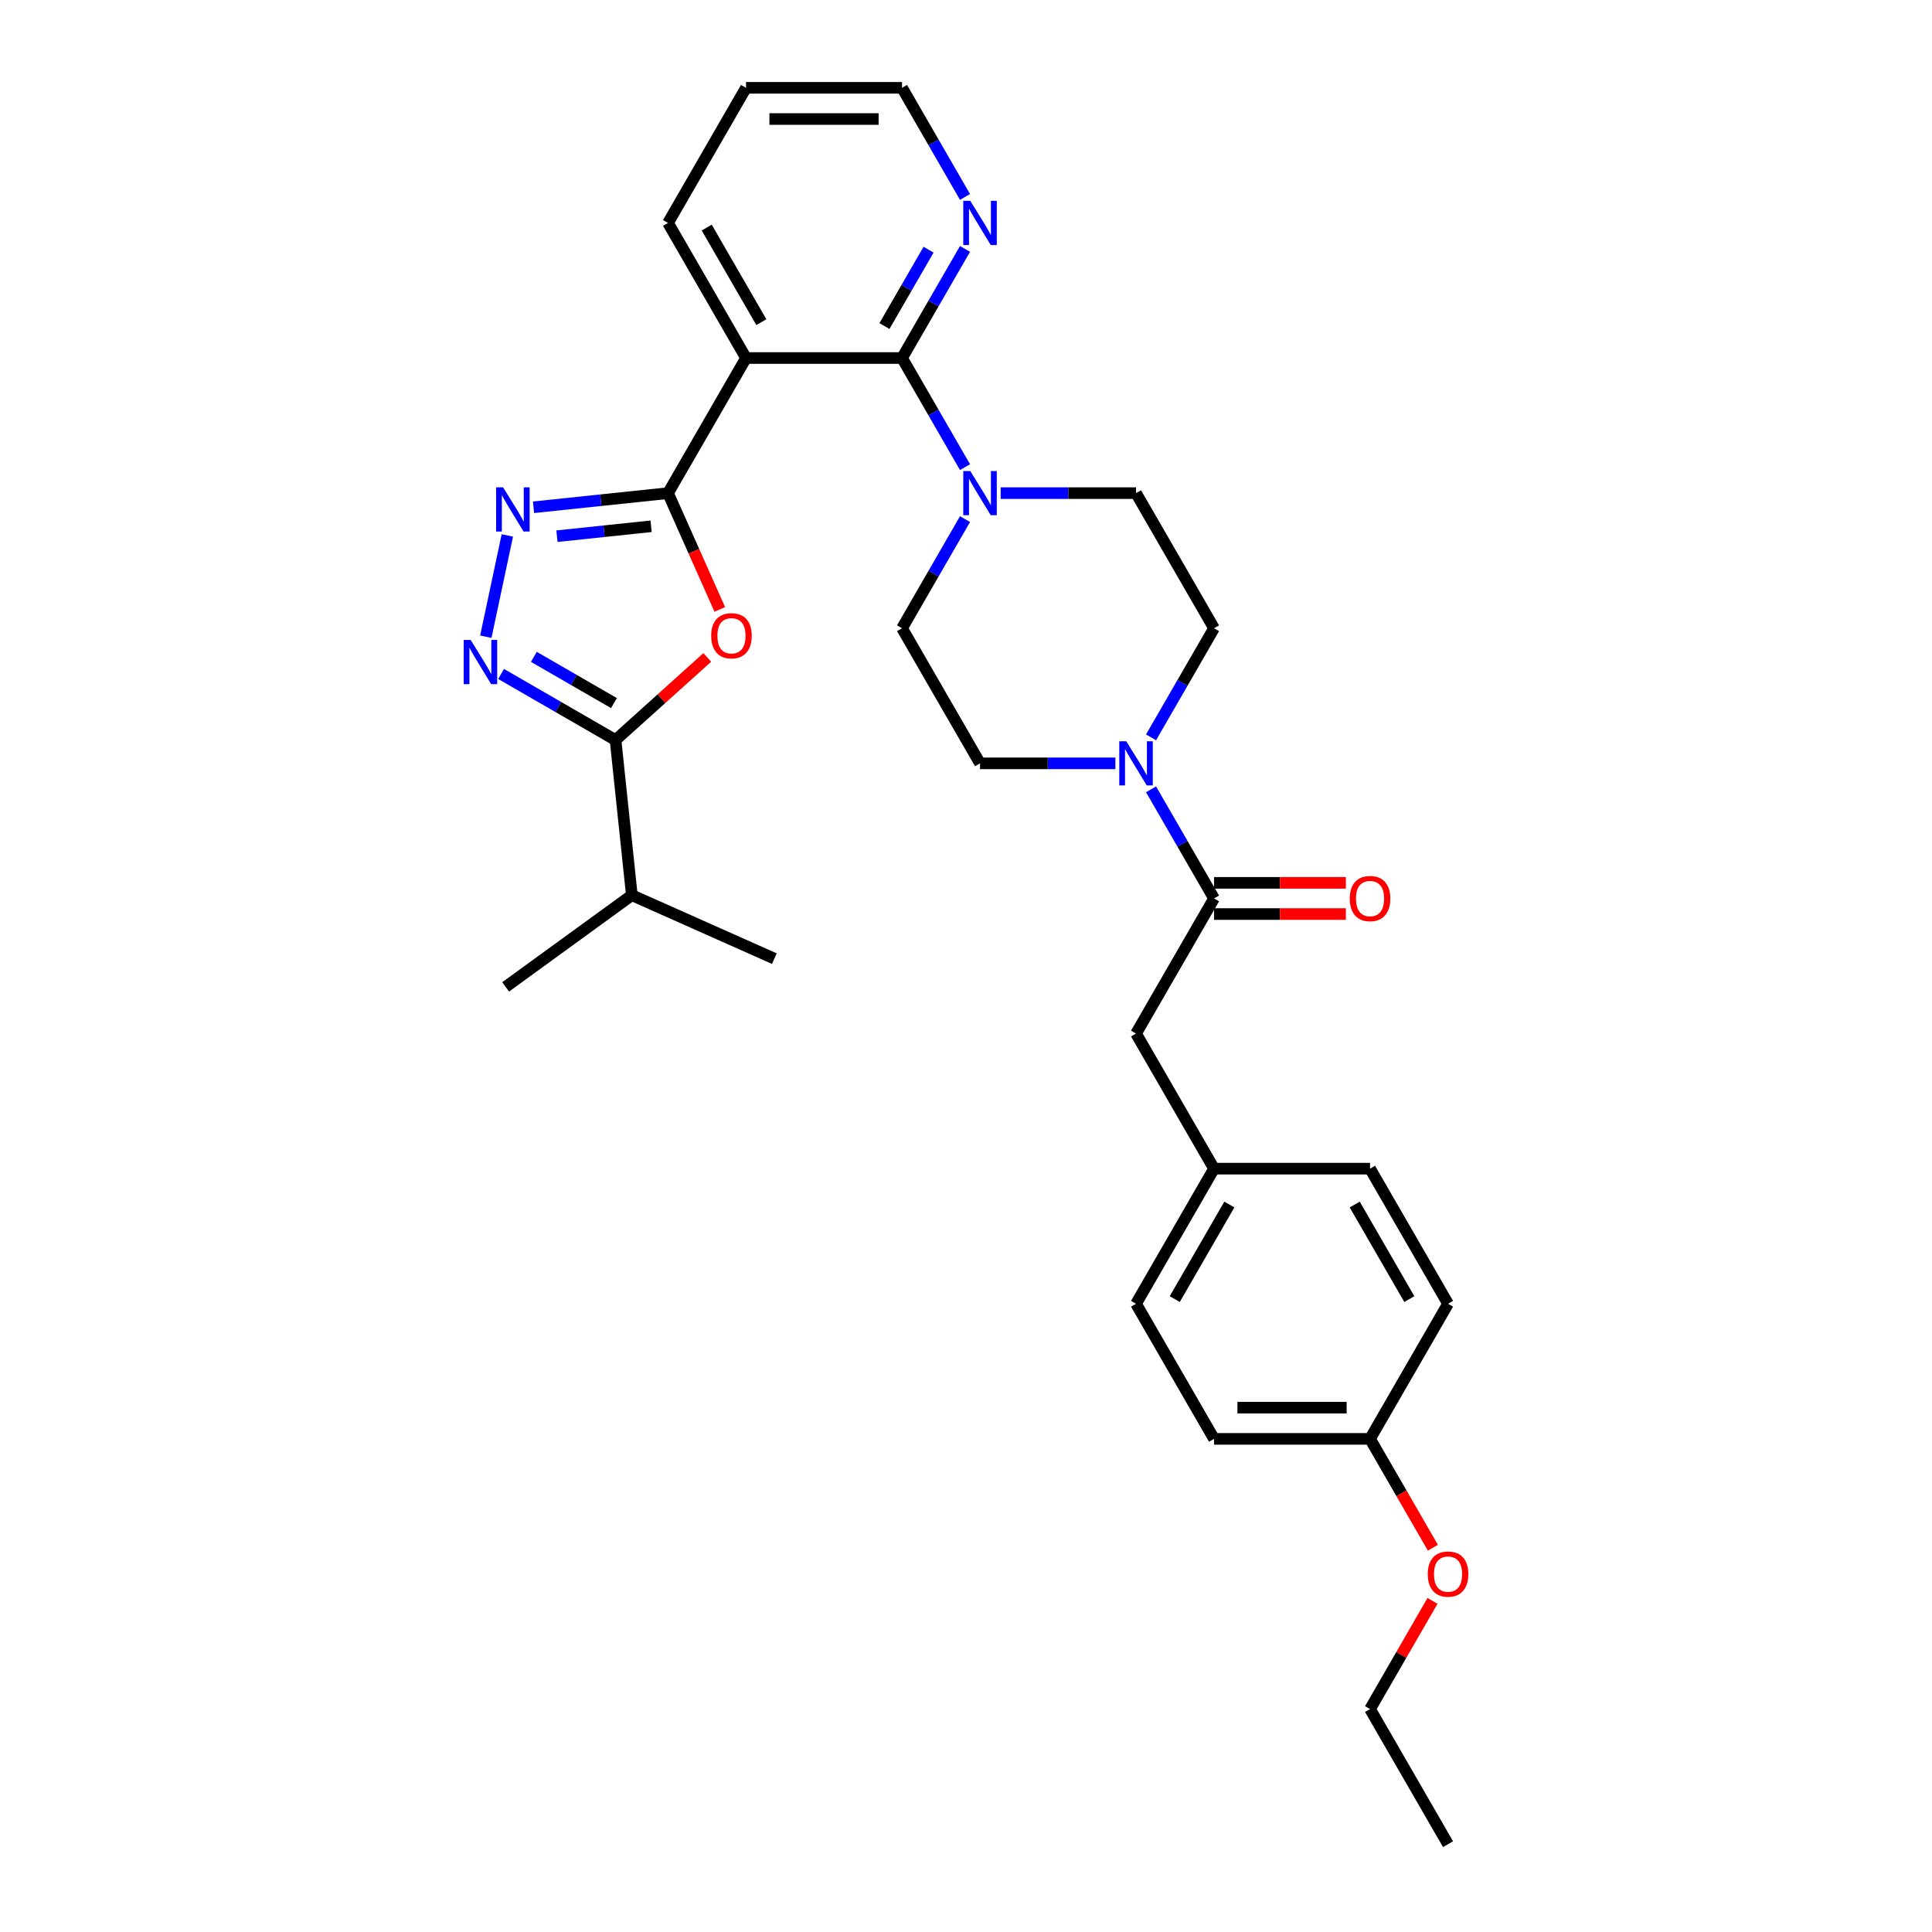 <?xml version='1.0' encoding='iso-8859-1'?>
<svg version='1.1' baseProfile='full'
              xmlns='http://www.w3.org/2000/svg'
                      xmlns:rdkit='http://www.rdkit.org/xml'
                      xmlns:xlink='http://www.w3.org/1999/xlink'
                  xml:space='preserve'
width='1000px' height='1000px' viewBox='0 0 1000 1000'>
<!-- END OF HEADER -->
<rect style='opacity:1.0;fill:#FFFFFF;stroke:none' width='1000' height='1000' x='0' y='0'> </rect>
<path class='bond-0' d='M 345.764,255.245 L 359.162,285.337' style='fill:none;fill-rule:evenodd;stroke:#000000;stroke-width:6px;stroke-linecap:butt;stroke-linejoin:miter;stroke-opacity:1' />
<path class='bond-0' d='M 359.162,285.337 L 372.56,315.43' style='fill:none;fill-rule:evenodd;stroke:#FF0000;stroke-width:6px;stroke-linecap:butt;stroke-linejoin:miter;stroke-opacity:1' />
<path class='bond-1' d='M 345.764,255.245 L 310.957,258.903' style='fill:none;fill-rule:evenodd;stroke:#000000;stroke-width:6px;stroke-linecap:butt;stroke-linejoin:miter;stroke-opacity:1' />
<path class='bond-1' d='M 310.957,258.903 L 276.149,262.562' style='fill:none;fill-rule:evenodd;stroke:#0000FF;stroke-width:6px;stroke-linecap:butt;stroke-linejoin:miter;stroke-opacity:1' />
<path class='bond-1' d='M 337.01,272.403 L 312.645,274.964' style='fill:none;fill-rule:evenodd;stroke:#000000;stroke-width:6px;stroke-linecap:butt;stroke-linejoin:miter;stroke-opacity:1' />
<path class='bond-1' d='M 312.645,274.964 L 288.28,277.525' style='fill:none;fill-rule:evenodd;stroke:#0000FF;stroke-width:6px;stroke-linecap:butt;stroke-linejoin:miter;stroke-opacity:1' />
<path class='bond-2' d='M 345.764,255.245 L 386.138,185.315' style='fill:none;fill-rule:evenodd;stroke:#000000;stroke-width:6px;stroke-linecap:butt;stroke-linejoin:miter;stroke-opacity:1' />
<path class='bond-5' d='M 366.091,340.281 L 342.346,361.662' style='fill:none;fill-rule:evenodd;stroke:#FF0000;stroke-width:6px;stroke-linecap:butt;stroke-linejoin:miter;stroke-opacity:1' />
<path class='bond-5' d='M 342.346,361.662 L 318.6,383.043' style='fill:none;fill-rule:evenodd;stroke:#000000;stroke-width:6px;stroke-linecap:butt;stroke-linejoin:miter;stroke-opacity:1' />
<path class='bond-3' d='M 262.599,277.138 L 251.456,329.56' style='fill:none;fill-rule:evenodd;stroke:#0000FF;stroke-width:6px;stroke-linecap:butt;stroke-linejoin:miter;stroke-opacity:1' />
<path class='bond-4' d='M 386.138,185.315 L 466.886,185.315' style='fill:none;fill-rule:evenodd;stroke:#000000;stroke-width:6px;stroke-linecap:butt;stroke-linejoin:miter;stroke-opacity:1' />
<path class='bond-18' d='M 386.138,185.315 L 345.764,115.385' style='fill:none;fill-rule:evenodd;stroke:#000000;stroke-width:6px;stroke-linecap:butt;stroke-linejoin:miter;stroke-opacity:1' />
<path class='bond-18' d='M 394.068,166.75 L 365.806,117.799' style='fill:none;fill-rule:evenodd;stroke:#000000;stroke-width:6px;stroke-linecap:butt;stroke-linejoin:miter;stroke-opacity:1' />
<path class='bond-31' d='M 259.361,348.841 L 288.98,365.942' style='fill:none;fill-rule:evenodd;stroke:#0000FF;stroke-width:6px;stroke-linecap:butt;stroke-linejoin:miter;stroke-opacity:1' />
<path class='bond-31' d='M 288.98,365.942 L 318.6,383.043' style='fill:none;fill-rule:evenodd;stroke:#000000;stroke-width:6px;stroke-linecap:butt;stroke-linejoin:miter;stroke-opacity:1' />
<path class='bond-31' d='M 276.321,339.986 L 297.055,351.956' style='fill:none;fill-rule:evenodd;stroke:#0000FF;stroke-width:6px;stroke-linecap:butt;stroke-linejoin:miter;stroke-opacity:1' />
<path class='bond-31' d='M 297.055,351.956 L 317.789,363.927' style='fill:none;fill-rule:evenodd;stroke:#000000;stroke-width:6px;stroke-linecap:butt;stroke-linejoin:miter;stroke-opacity:1' />
<path class='bond-6' d='M 466.886,185.315 L 483.19,213.553' style='fill:none;fill-rule:evenodd;stroke:#000000;stroke-width:6px;stroke-linecap:butt;stroke-linejoin:miter;stroke-opacity:1' />
<path class='bond-6' d='M 483.19,213.553 L 499.494,241.792' style='fill:none;fill-rule:evenodd;stroke:#0000FF;stroke-width:6px;stroke-linecap:butt;stroke-linejoin:miter;stroke-opacity:1' />
<path class='bond-9' d='M 466.886,185.315 L 483.19,157.076' style='fill:none;fill-rule:evenodd;stroke:#000000;stroke-width:6px;stroke-linecap:butt;stroke-linejoin:miter;stroke-opacity:1' />
<path class='bond-9' d='M 483.19,157.076 L 499.494,128.837' style='fill:none;fill-rule:evenodd;stroke:#0000FF;stroke-width:6px;stroke-linecap:butt;stroke-linejoin:miter;stroke-opacity:1' />
<path class='bond-9' d='M 457.792,168.768 L 469.204,149.001' style='fill:none;fill-rule:evenodd;stroke:#000000;stroke-width:6px;stroke-linecap:butt;stroke-linejoin:miter;stroke-opacity:1' />
<path class='bond-9' d='M 469.204,149.001 L 480.617,129.234' style='fill:none;fill-rule:evenodd;stroke:#0000FF;stroke-width:6px;stroke-linecap:butt;stroke-linejoin:miter;stroke-opacity:1' />
<path class='bond-16' d='M 318.6,383.043 L 327.04,463.349' style='fill:none;fill-rule:evenodd;stroke:#000000;stroke-width:6px;stroke-linecap:butt;stroke-linejoin:miter;stroke-opacity:1' />
<path class='bond-11' d='M 499.494,268.697 L 483.19,296.936' style='fill:none;fill-rule:evenodd;stroke:#0000FF;stroke-width:6px;stroke-linecap:butt;stroke-linejoin:miter;stroke-opacity:1' />
<path class='bond-11' d='M 483.19,296.936 L 466.886,325.175' style='fill:none;fill-rule:evenodd;stroke:#000000;stroke-width:6px;stroke-linecap:butt;stroke-linejoin:miter;stroke-opacity:1' />
<path class='bond-12' d='M 517.952,255.245 L 552.98,255.245' style='fill:none;fill-rule:evenodd;stroke:#0000FF;stroke-width:6px;stroke-linecap:butt;stroke-linejoin:miter;stroke-opacity:1' />
<path class='bond-12' d='M 552.98,255.245 L 588.009,255.245' style='fill:none;fill-rule:evenodd;stroke:#000000;stroke-width:6px;stroke-linecap:butt;stroke-linejoin:miter;stroke-opacity:1' />
<path class='bond-7' d='M 595.776,381.652 L 612.079,353.414' style='fill:none;fill-rule:evenodd;stroke:#0000FF;stroke-width:6px;stroke-linecap:butt;stroke-linejoin:miter;stroke-opacity:1' />
<path class='bond-7' d='M 612.079,353.414 L 628.383,325.175' style='fill:none;fill-rule:evenodd;stroke:#000000;stroke-width:6px;stroke-linecap:butt;stroke-linejoin:miter;stroke-opacity:1' />
<path class='bond-8' d='M 595.776,408.558 L 612.079,436.796' style='fill:none;fill-rule:evenodd;stroke:#0000FF;stroke-width:6px;stroke-linecap:butt;stroke-linejoin:miter;stroke-opacity:1' />
<path class='bond-8' d='M 612.079,436.796 L 628.383,465.035' style='fill:none;fill-rule:evenodd;stroke:#000000;stroke-width:6px;stroke-linecap:butt;stroke-linejoin:miter;stroke-opacity:1' />
<path class='bond-33' d='M 577.318,395.105 L 542.289,395.105' style='fill:none;fill-rule:evenodd;stroke:#0000FF;stroke-width:6px;stroke-linecap:butt;stroke-linejoin:miter;stroke-opacity:1' />
<path class='bond-33' d='M 542.289,395.105 L 507.261,395.105' style='fill:none;fill-rule:evenodd;stroke:#000000;stroke-width:6px;stroke-linecap:butt;stroke-linejoin:miter;stroke-opacity:1' />
<path class='bond-10' d='M 628.383,465.035 L 588.009,534.965' style='fill:none;fill-rule:evenodd;stroke:#000000;stroke-width:6px;stroke-linecap:butt;stroke-linejoin:miter;stroke-opacity:1' />
<path class='bond-15' d='M 628.383,473.11 L 662.499,473.11' style='fill:none;fill-rule:evenodd;stroke:#000000;stroke-width:6px;stroke-linecap:butt;stroke-linejoin:miter;stroke-opacity:1' />
<path class='bond-15' d='M 662.499,473.11 L 696.615,473.11' style='fill:none;fill-rule:evenodd;stroke:#FF0000;stroke-width:6px;stroke-linecap:butt;stroke-linejoin:miter;stroke-opacity:1' />
<path class='bond-15' d='M 628.383,456.96 L 662.499,456.96' style='fill:none;fill-rule:evenodd;stroke:#000000;stroke-width:6px;stroke-linecap:butt;stroke-linejoin:miter;stroke-opacity:1' />
<path class='bond-15' d='M 662.499,456.96 L 696.615,456.96' style='fill:none;fill-rule:evenodd;stroke:#FF0000;stroke-width:6px;stroke-linecap:butt;stroke-linejoin:miter;stroke-opacity:1' />
<path class='bond-32' d='M 499.494,101.932 L 483.19,73.693' style='fill:none;fill-rule:evenodd;stroke:#0000FF;stroke-width:6px;stroke-linecap:butt;stroke-linejoin:miter;stroke-opacity:1' />
<path class='bond-32' d='M 483.19,73.693 L 466.886,45.455' style='fill:none;fill-rule:evenodd;stroke:#000000;stroke-width:6px;stroke-linecap:butt;stroke-linejoin:miter;stroke-opacity:1' />
<path class='bond-17' d='M 588.009,534.965 L 628.383,604.895' style='fill:none;fill-rule:evenodd;stroke:#000000;stroke-width:6px;stroke-linecap:butt;stroke-linejoin:miter;stroke-opacity:1' />
<path class='bond-14' d='M 466.886,325.175 L 507.261,395.105' style='fill:none;fill-rule:evenodd;stroke:#000000;stroke-width:6px;stroke-linecap:butt;stroke-linejoin:miter;stroke-opacity:1' />
<path class='bond-13' d='M 588.009,255.245 L 628.383,325.175' style='fill:none;fill-rule:evenodd;stroke:#000000;stroke-width:6px;stroke-linecap:butt;stroke-linejoin:miter;stroke-opacity:1' />
<path class='bond-26' d='M 327.04,463.349 L 261.713,510.812' style='fill:none;fill-rule:evenodd;stroke:#000000;stroke-width:6px;stroke-linecap:butt;stroke-linejoin:miter;stroke-opacity:1' />
<path class='bond-27' d='M 327.04,463.349 L 400.807,496.192' style='fill:none;fill-rule:evenodd;stroke:#000000;stroke-width:6px;stroke-linecap:butt;stroke-linejoin:miter;stroke-opacity:1' />
<path class='bond-20' d='M 628.383,604.895 L 709.131,604.895' style='fill:none;fill-rule:evenodd;stroke:#000000;stroke-width:6px;stroke-linecap:butt;stroke-linejoin:miter;stroke-opacity:1' />
<path class='bond-21' d='M 628.383,604.895 L 588.009,674.825' style='fill:none;fill-rule:evenodd;stroke:#000000;stroke-width:6px;stroke-linecap:butt;stroke-linejoin:miter;stroke-opacity:1' />
<path class='bond-21' d='M 636.313,623.459 L 608.051,672.41' style='fill:none;fill-rule:evenodd;stroke:#000000;stroke-width:6px;stroke-linecap:butt;stroke-linejoin:miter;stroke-opacity:1' />
<path class='bond-29' d='M 345.764,115.385 L 386.138,45.455' style='fill:none;fill-rule:evenodd;stroke:#000000;stroke-width:6px;stroke-linecap:butt;stroke-linejoin:miter;stroke-opacity:1' />
<path class='bond-19' d='M 709.131,744.755 L 628.383,744.755' style='fill:none;fill-rule:evenodd;stroke:#000000;stroke-width:6px;stroke-linecap:butt;stroke-linejoin:miter;stroke-opacity:1' />
<path class='bond-19' d='M 697.019,728.606 L 640.495,728.606' style='fill:none;fill-rule:evenodd;stroke:#000000;stroke-width:6px;stroke-linecap:butt;stroke-linejoin:miter;stroke-opacity:1' />
<path class='bond-24' d='M 709.131,744.755 L 725.398,772.929' style='fill:none;fill-rule:evenodd;stroke:#000000;stroke-width:6px;stroke-linecap:butt;stroke-linejoin:miter;stroke-opacity:1' />
<path class='bond-24' d='M 725.398,772.929 L 741.664,801.103' style='fill:none;fill-rule:evenodd;stroke:#FF0000;stroke-width:6px;stroke-linecap:butt;stroke-linejoin:miter;stroke-opacity:1' />
<path class='bond-34' d='M 709.131,744.755 L 749.505,674.825' style='fill:none;fill-rule:evenodd;stroke:#000000;stroke-width:6px;stroke-linecap:butt;stroke-linejoin:miter;stroke-opacity:1' />
<path class='bond-23' d='M 709.131,604.895 L 749.505,674.825' style='fill:none;fill-rule:evenodd;stroke:#000000;stroke-width:6px;stroke-linecap:butt;stroke-linejoin:miter;stroke-opacity:1' />
<path class='bond-23' d='M 701.201,623.459 L 729.463,672.41' style='fill:none;fill-rule:evenodd;stroke:#000000;stroke-width:6px;stroke-linecap:butt;stroke-linejoin:miter;stroke-opacity:1' />
<path class='bond-22' d='M 588.009,674.825 L 628.383,744.755' style='fill:none;fill-rule:evenodd;stroke:#000000;stroke-width:6px;stroke-linecap:butt;stroke-linejoin:miter;stroke-opacity:1' />
<path class='bond-28' d='M 741.459,828.622 L 725.295,856.619' style='fill:none;fill-rule:evenodd;stroke:#FF0000;stroke-width:6px;stroke-linecap:butt;stroke-linejoin:miter;stroke-opacity:1' />
<path class='bond-28' d='M 725.295,856.619 L 709.131,884.615' style='fill:none;fill-rule:evenodd;stroke:#000000;stroke-width:6px;stroke-linecap:butt;stroke-linejoin:miter;stroke-opacity:1' />
<path class='bond-25' d='M 466.886,45.455 L 386.138,45.455' style='fill:none;fill-rule:evenodd;stroke:#000000;stroke-width:6px;stroke-linecap:butt;stroke-linejoin:miter;stroke-opacity:1' />
<path class='bond-25' d='M 454.774,61.604 L 398.25,61.604' style='fill:none;fill-rule:evenodd;stroke:#000000;stroke-width:6px;stroke-linecap:butt;stroke-linejoin:miter;stroke-opacity:1' />
<path class='bond-30' d='M 709.131,884.615 L 749.505,954.545' style='fill:none;fill-rule:evenodd;stroke:#000000;stroke-width:6px;stroke-linecap:butt;stroke-linejoin:miter;stroke-opacity:1' />
<path  class='atom-1' d='M 368.11 329.077
Q 368.11 323.586, 370.823 320.517
Q 373.536 317.449, 378.607 317.449
Q 383.678 317.449, 386.391 320.517
Q 389.105 323.586, 389.105 329.077
Q 389.105 334.632, 386.359 337.797
Q 383.614 340.93, 378.607 340.93
Q 373.569 340.93, 370.823 337.797
Q 368.11 334.664, 368.11 329.077
M 378.607 338.346
Q 382.096 338.346, 383.969 336.021
Q 385.875 333.663, 385.875 329.077
Q 385.875 324.587, 383.969 322.326
Q 382.096 320.033, 378.607 320.033
Q 375.119 320.033, 373.213 322.294
Q 371.34 324.555, 371.34 329.077
Q 371.34 333.695, 373.213 336.021
Q 375.119 338.346, 378.607 338.346
' fill='#FF0000'/>
<path  class='atom-2' d='M 260.403 252.251
L 267.897 264.364
Q 268.64 265.559, 269.835 267.723
Q 271.03 269.887, 271.094 270.016
L 271.094 252.251
L 274.13 252.251
L 274.13 275.119
L 270.997 275.119
L 262.955 261.876
Q 262.018 260.326, 261.017 258.55
Q 260.048 256.773, 259.757 256.224
L 259.757 275.119
L 256.786 275.119
L 256.786 252.251
L 260.403 252.251
' fill='#0000FF'/>
<path  class='atom-4' d='M 243.615 331.235
L 251.108 343.347
Q 251.851 344.542, 253.046 346.706
Q 254.241 348.87, 254.306 349
L 254.306 331.235
L 257.342 331.235
L 257.342 354.103
L 254.209 354.103
L 246.166 340.86
Q 245.23 339.31, 244.228 337.533
Q 243.259 335.757, 242.969 335.208
L 242.969 354.103
L 239.997 354.103
L 239.997 331.235
L 243.615 331.235
' fill='#0000FF'/>
<path  class='atom-7' d='M 502.206 243.811
L 509.699 255.923
Q 510.442 257.118, 511.637 259.282
Q 512.832 261.446, 512.897 261.575
L 512.897 243.811
L 515.933 243.811
L 515.933 266.679
L 512.8 266.679
L 504.757 253.436
Q 503.821 251.886, 502.819 250.109
Q 501.85 248.333, 501.56 247.784
L 501.56 266.679
L 498.588 266.679
L 498.588 243.811
L 502.206 243.811
' fill='#0000FF'/>
<path  class='atom-8' d='M 582.954 383.671
L 590.448 395.783
Q 591.19 396.978, 592.385 399.142
Q 593.581 401.306, 593.645 401.436
L 593.645 383.671
L 596.681 383.671
L 596.681 406.539
L 593.548 406.539
L 585.506 393.296
Q 584.569 391.746, 583.568 389.969
Q 582.599 388.193, 582.308 387.644
L 582.308 406.539
L 579.337 406.539
L 579.337 383.671
L 582.954 383.671
' fill='#0000FF'/>
<path  class='atom-10' d='M 502.206 103.951
L 509.699 116.063
Q 510.442 117.258, 511.637 119.422
Q 512.832 121.586, 512.897 121.715
L 512.897 103.951
L 515.933 103.951
L 515.933 126.819
L 512.8 126.819
L 504.757 113.576
Q 503.821 112.025, 502.819 110.249
Q 501.85 108.473, 501.56 107.923
L 501.56 126.819
L 498.588 126.819
L 498.588 103.951
L 502.206 103.951
' fill='#0000FF'/>
<path  class='atom-16' d='M 698.634 465.1
Q 698.634 459.609, 701.347 456.54
Q 704.06 453.472, 709.131 453.472
Q 714.202 453.472, 716.915 456.54
Q 719.629 459.609, 719.629 465.1
Q 719.629 470.655, 716.883 473.82
Q 714.138 476.953, 709.131 476.953
Q 704.093 476.953, 701.347 473.82
Q 698.634 470.687, 698.634 465.1
M 709.131 474.369
Q 712.62 474.369, 714.493 472.044
Q 716.399 469.686, 716.399 465.1
Q 716.399 460.61, 714.493 458.349
Q 712.62 456.056, 709.131 456.056
Q 705.643 456.056, 703.737 458.317
Q 701.864 460.578, 701.864 465.1
Q 701.864 469.718, 703.737 472.044
Q 705.643 474.369, 709.131 474.369
' fill='#FF0000'/>
<path  class='atom-25' d='M 739.008 814.75
Q 739.008 809.259, 741.721 806.191
Q 744.434 803.122, 749.505 803.122
Q 754.576 803.122, 757.29 806.191
Q 760.003 809.259, 760.003 814.75
Q 760.003 820.305, 757.257 823.471
Q 754.512 826.604, 749.505 826.604
Q 744.467 826.604, 741.721 823.471
Q 739.008 820.338, 739.008 814.75
M 749.505 824.02
Q 752.994 824.02, 754.867 821.694
Q 756.773 819.336, 756.773 814.75
Q 756.773 810.26, 754.867 807.999
Q 752.994 805.706, 749.505 805.706
Q 746.017 805.706, 744.112 807.967
Q 742.238 810.228, 742.238 814.75
Q 742.238 819.369, 744.112 821.694
Q 746.017 824.02, 749.505 824.02
' fill='#FF0000'/>
</svg>
